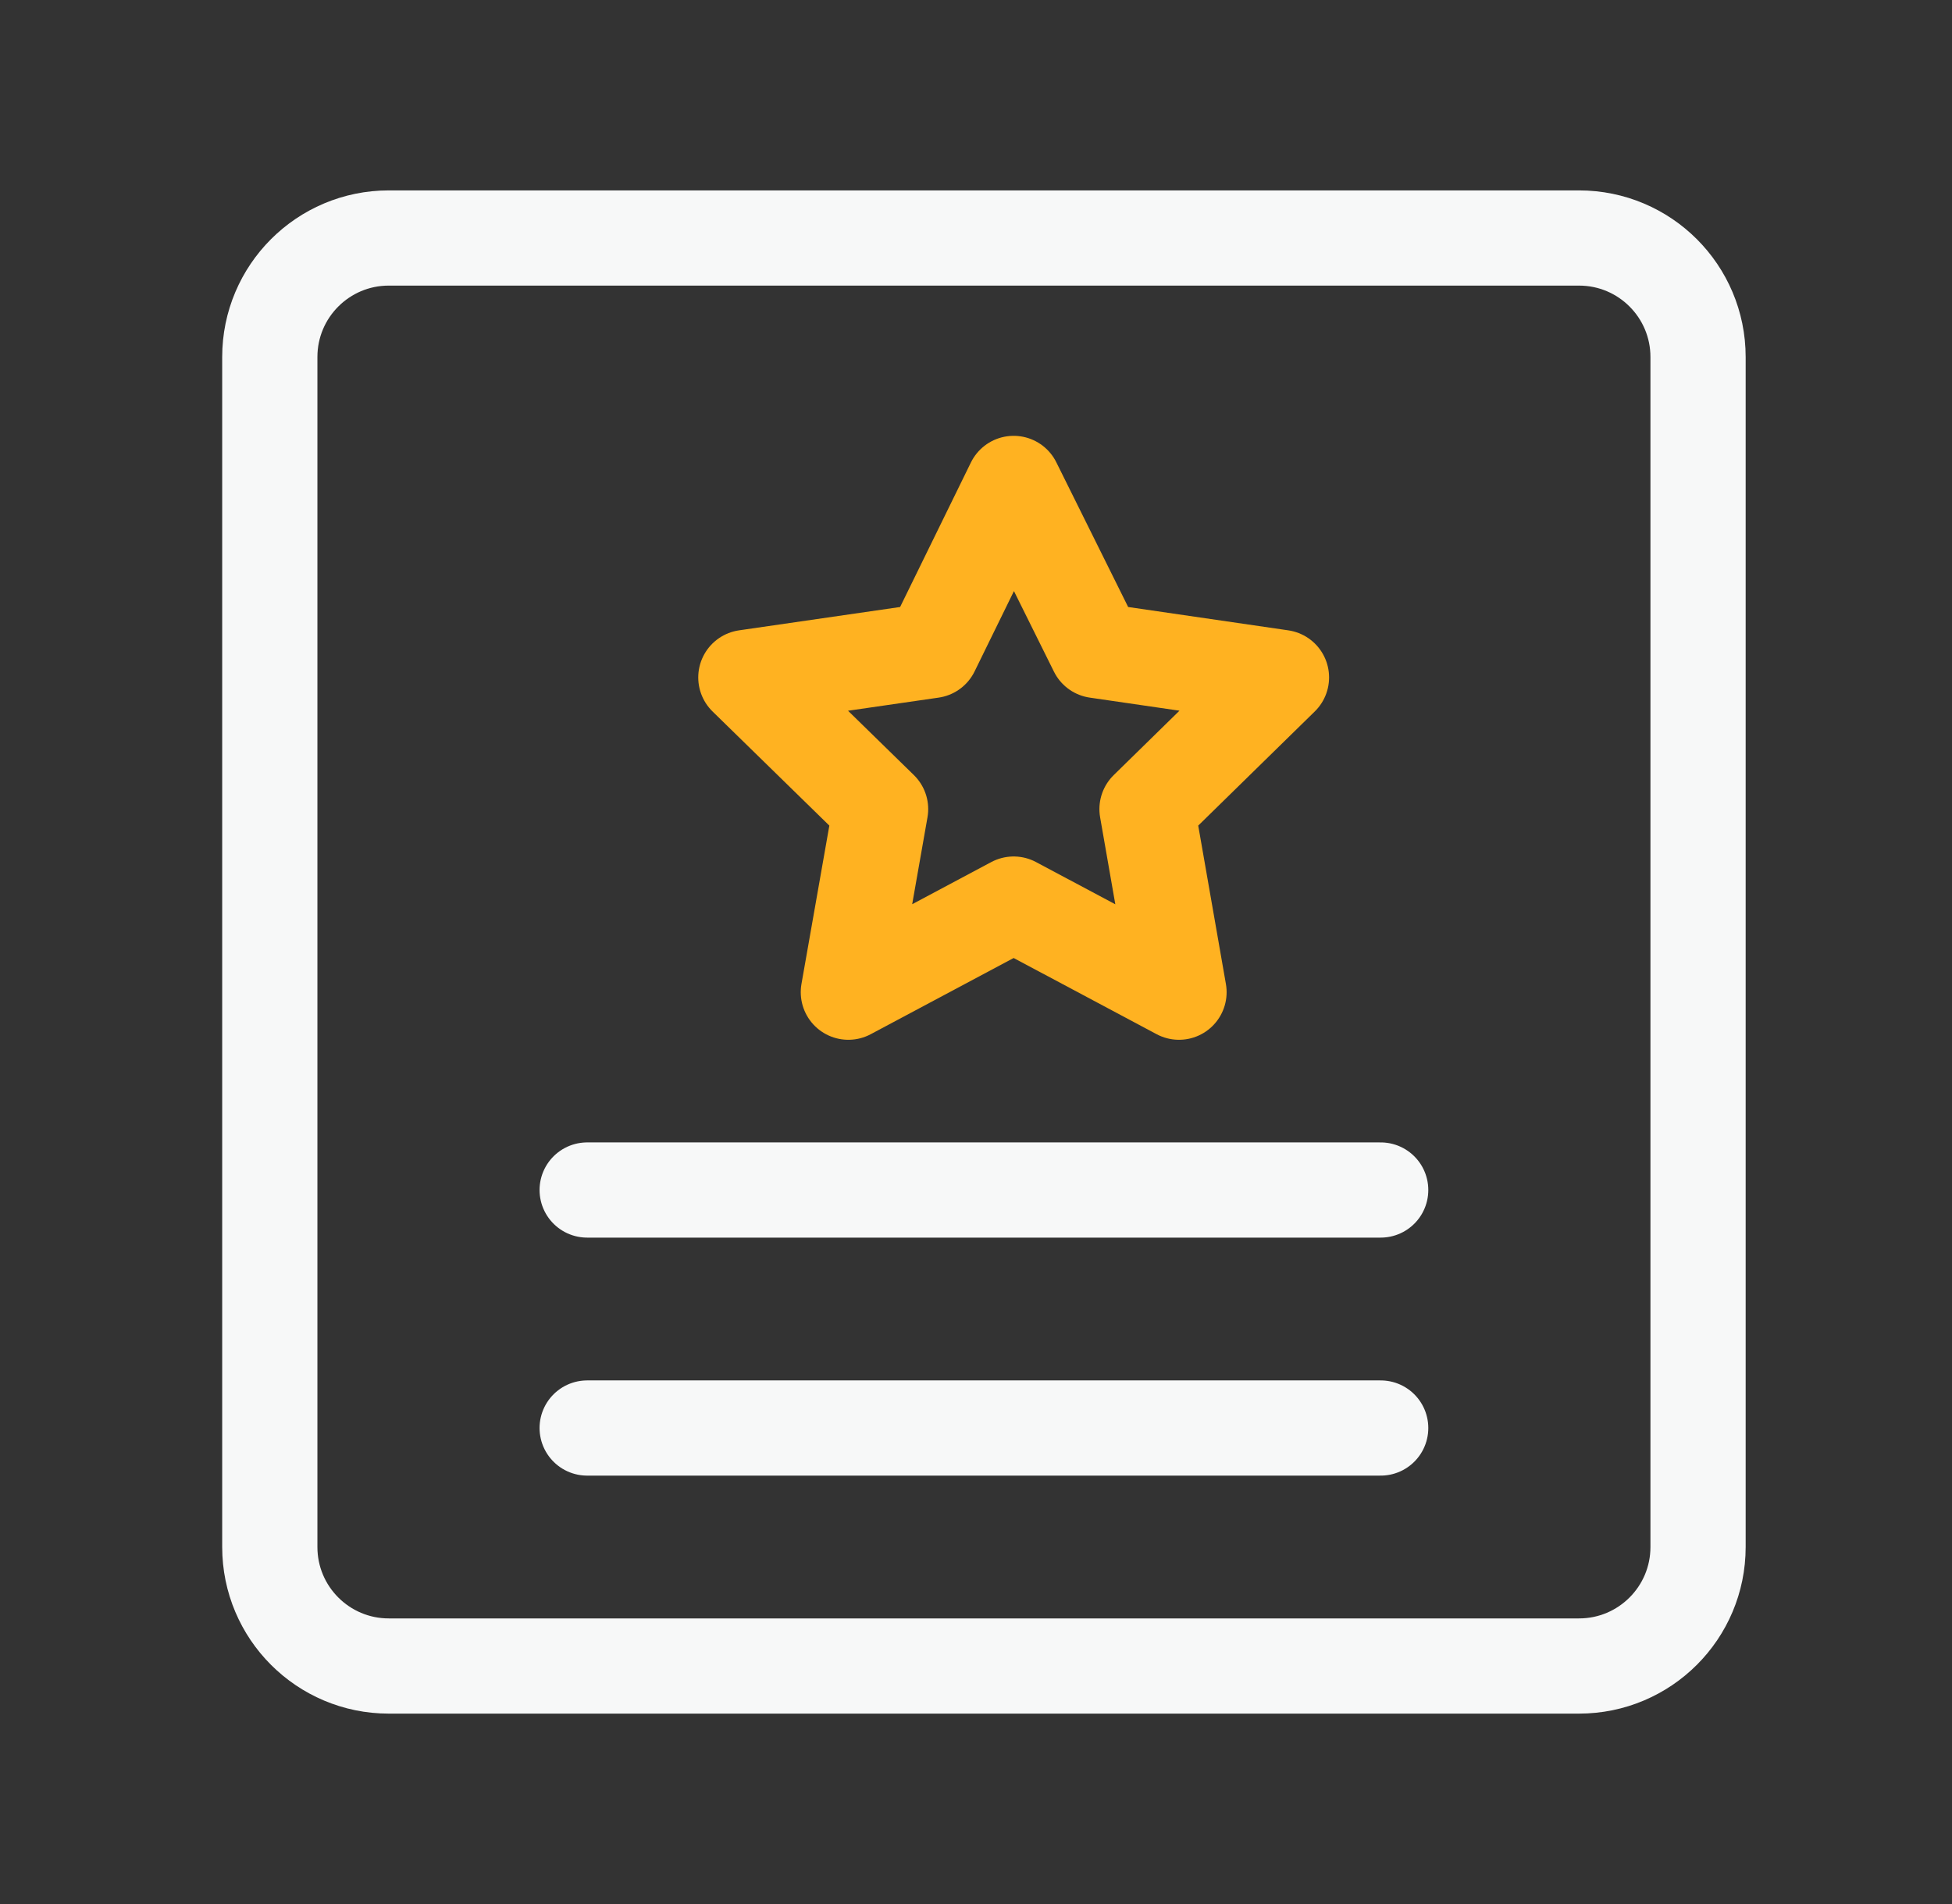<svg width="41" height="40" viewBox="0 0 41 40" fill="none" xmlns="http://www.w3.org/2000/svg">
<rect x="0" y="0" width="41" height="40" fill="#333333" stroke="none"/>
<path d="M33.166 5H8.166C6.786 5 5.667 6.119 5.667 7.5V32.5C5.667 33.881 6.786 35 8.166 35H33.166C34.547 35 35.666 33.881 35.666 32.5V7.5C35.666 6.119 34.547 5 33.166 5Z" stroke="#F7F8F8" stroke-width="2" stroke-linejoin="round"/>
<path d="M29 25H12.333" stroke="#F7F8F8" stroke-width="2" stroke-linecap="round" stroke-linejoin="round"/>
<path d="M29 30H12.333" stroke="#F7F8F8" stroke-width="2" stroke-linecap="round" stroke-linejoin="round"/>
<path d="M21.291 10.156L19.572 13.666L15.666 14.232L18.496 16.998L17.819 20.844L21.291 18.993L24.764 20.844L24.092 16.998L26.916 14.232L23.033 13.666L21.291 10.156Z" stroke="#FFB221" stroke-width="2" stroke-linejoin="round"/>
</svg>
